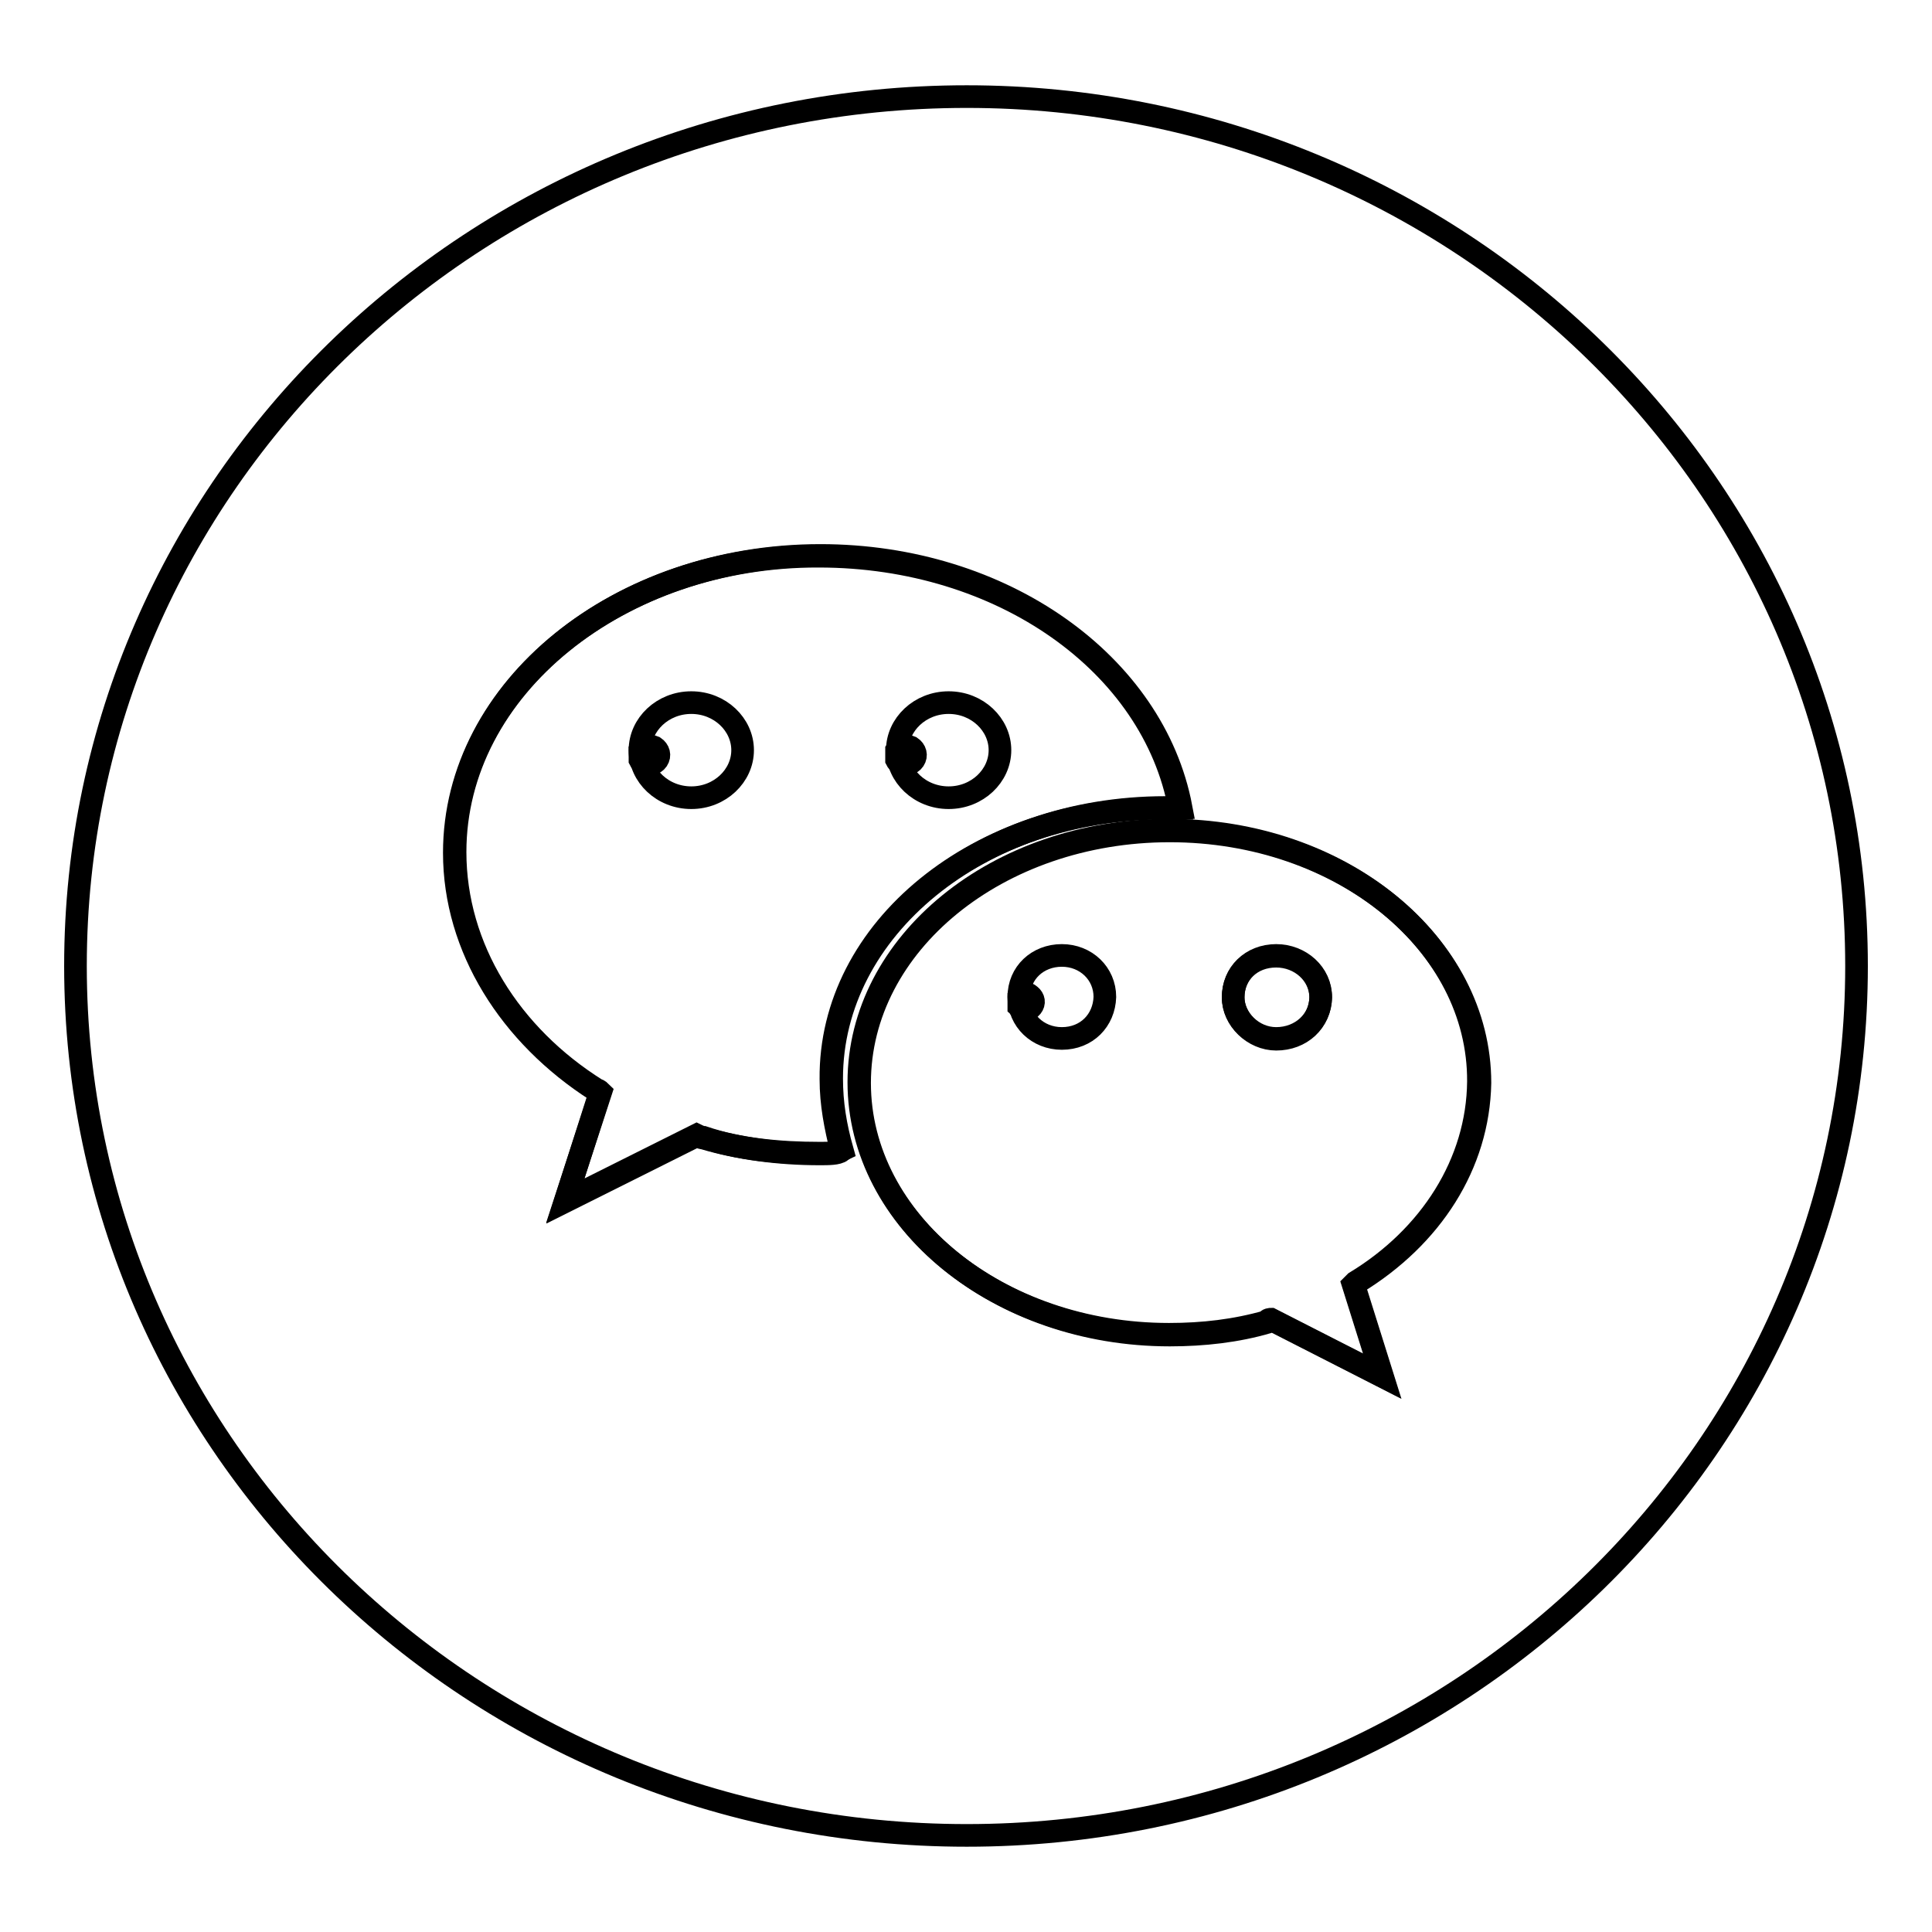 <?xml version="1.0" encoding="utf-8"?>
<!-- Svg Vector Icons : http://www.onlinewebfonts.com/icon -->
<!DOCTYPE svg PUBLIC "-//W3C//DTD SVG 1.1//EN" "http://www.w3.org/Graphics/SVG/1.1/DTD/svg11.dtd">
<svg version="1.1" xmlns="http://www.w3.org/2000/svg" xmlns:xlink="http://www.w3.org/1999/xlink" x="0px" y="0px" viewBox="0 0 256 256" enable-background="new 0 0 256 256" xml:space="preserve">
<g><g><path stroke-width="3" fill-opacity="0" stroke="#000000"  d="M154.9,110c-22.8,0-41.1,15-41.1,33.4c0,18.4,18.4,33.4,41.1,33.4c4.5,0,8.8-0.5,13-1.7c0-0.3,0.5-0.3,0.5-0.3l14.7,7.5l-3.8-12.1l0.3-0.3c9.9-6,16.2-15.8,16.3-26.6C196,125,177.7,110,154.9,110z M140.7,137.6c-3.2,0-5.7-2.4-5.7-5.5c0-3.2,2.5-5.5,5.7-5.5s5.7,2.4,5.7,5.5C146.3,135.2,144,137.6,140.7,137.6z M169.1,137.7c-3,0-5.7-2.6-5.7-5.5c0-3.2,2.4-5.5,5.7-5.5c3.2,0,5.9,2.4,5.9,5.5C174.9,135.4,172.4,137.7,169.1,137.7z"/><path stroke-width="3" fill-opacity="0" stroke="#000000"  d="M154.2,107.1c0.7,0,1.6,0,2.1,0c-3.5-19.1-23.5-33.4-47.8-33.4C82,73.6,60.2,91.2,60.2,113c0,12.6,7.4,24.2,18.8,31.5c0.4,0,0.5,0.3,0.5,0.3l-4.6,14.4l17.4-8.7c0,0,0.6,0.3,0.9,0.3c4.7,1.4,10,2.1,15.4,2.1c1.2,0,2.4,0,2.9-0.4c-0.8-3.2-1.4-6.2-1.4-9.5C109.9,123.1,129.6,107.1,154.2,107.1z M125.7,93.1c3.8,0,6.8,2.9,6.8,6.3s-3,6.3-6.8,6.3c-3.8,0-6.8-2.9-6.8-6.3S121.9,93.1,125.7,93.1z M91.6,105.7c-3.8,0-6.8-2.9-6.8-6.3s3-6.3,6.8-6.3c3.8,0,6.8,2.9,6.8,6.3S95.4,105.7,91.6,105.7z"/><path stroke-width="3" fill-opacity="0" stroke="#000000"  d="M128.1,12.8C62.9,12.8,10,64.4,10,128c0,63.6,52.9,115.2,118.1,115.2c65.1,0,117.9-51.6,117.9-115.2C246,64.4,193.1,12.8,128.1,12.8z M108.6,152.8c-5.3,0-10.7-0.5-15.4-2.1c-0.3,0-0.9-0.3-0.9-0.3l-17.4,8.7l4.7-14.4c0,0-0.3-0.3-0.5-0.3c-11.5-7.2-18.8-18.8-18.8-31.5c0-21.8,21.8-39.3,48.4-39.3c24.2,0,44.2,14.4,47.8,33.4c-0.5,0-1.4,0-2.1,0c-24.6,0-44.2,16.1-44.2,35.9c0,3.3,0.5,6.3,1.4,9.5C110.8,152.8,109.8,152.8,108.6,152.8z M179.7,170l-0.3,0.3l3.8,12.1l-14.7-7.5c0,0-0.5,0-0.5,0.3c-4.1,1.2-8.5,1.7-13,1.7c-22.6,0-41.1-15-41.1-33.4c0-18.4,18.3-33.4,41.1-33.4c22.8,0,41.1,15,41.1,33.4C195.9,154.3,189.7,163.9,179.7,170z"/><path stroke-width="3" fill-opacity="0" stroke="#000000"  d="M135,132.1c0.4-0.5,1.1-0.6,1.5-0.2c0.5,0.4,0.6,1,0.2,1.5c-0.4,0.5-1.1,0.6-1.5,0.2c-0.1,0-0.1-0.1-0.2-0.2V132.1z"/><path stroke-width="3" fill-opacity="0" stroke="#000000"  d="M84.8,99.4c0.4-0.6,1.2-0.7,1.9-0.4c0.6,0.4,0.8,1.1,0.4,1.7c-0.4,0.6-1.2,0.7-1.9,0.4c-0.2-0.1-0.3-0.2-0.4-0.4V99.4z"/><path stroke-width="3" fill-opacity="0" stroke="#000000"  d="M118.8,99.4c0.4-0.6,1.2-0.7,1.9-0.4c0.6,0.4,0.8,1.1,0.4,1.7c-0.4,0.6-1.2,0.7-1.9,0.4c-0.2-0.1-0.3-0.2-0.4-0.4V99.4z"/><path stroke-width="3" fill-opacity="0" stroke="#000000"  d="M169.1,126.6c-3.3,0-5.7,2.4-5.7,5.5c0,2.9,2.6,5.5,5.7,5.5c3.3,0,5.9-2.4,5.9-5.5S172.3,126.6,169.1,126.6z"/></g></g>
</svg>